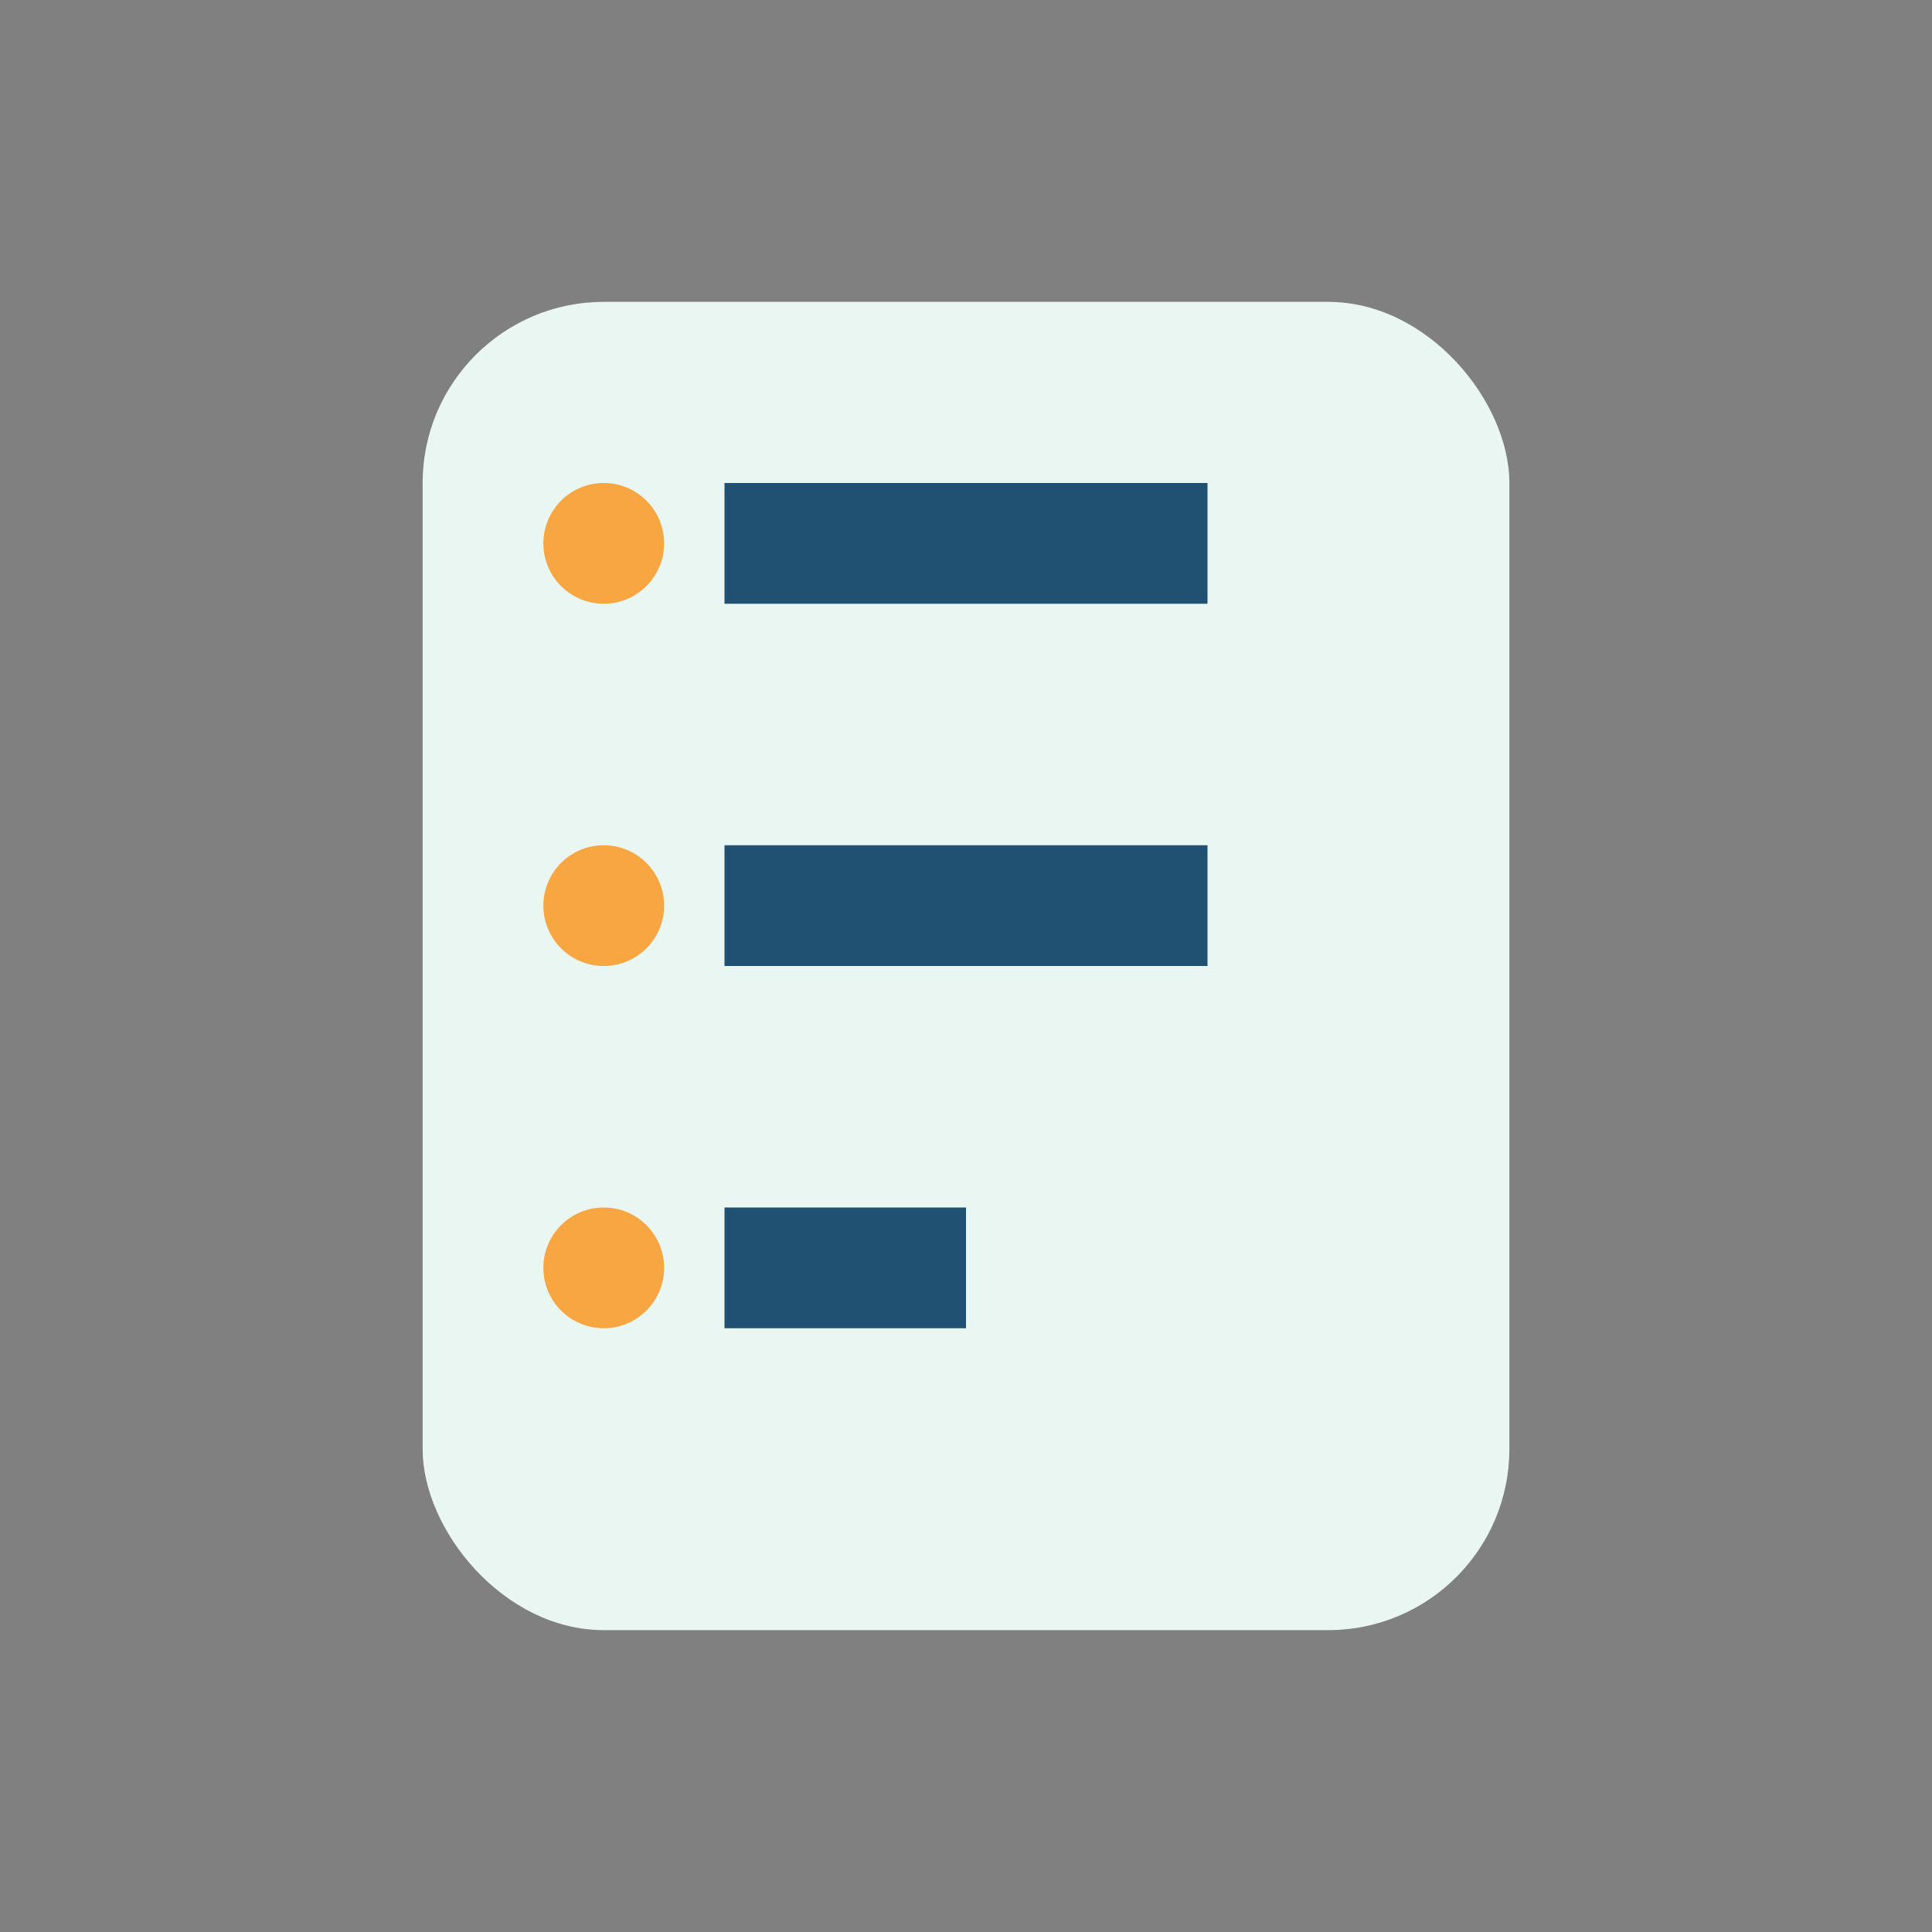 <?xml version="1.0" encoding="UTF-8"?>
<svg xmlns="http://www.w3.org/2000/svg" width="32" height="32" viewBox="0 0 32 32"><rect x="0" y="0" width="32" height="32" fill="#808080" stroke="none"/><rect x="7" y="5" width="18" height="22" rx="3" fill="#E9F6F1"/><path d="M12 9h8M12 15h8M12 21h4" stroke="#205173" stroke-width="2"/><circle cx="10" cy="9" r="1" fill="#F7A642"/><circle cx="10" cy="15" r="1" fill="#F7A642"/><circle cx="10" cy="21" r="1" fill="#F7A642"/></svg>